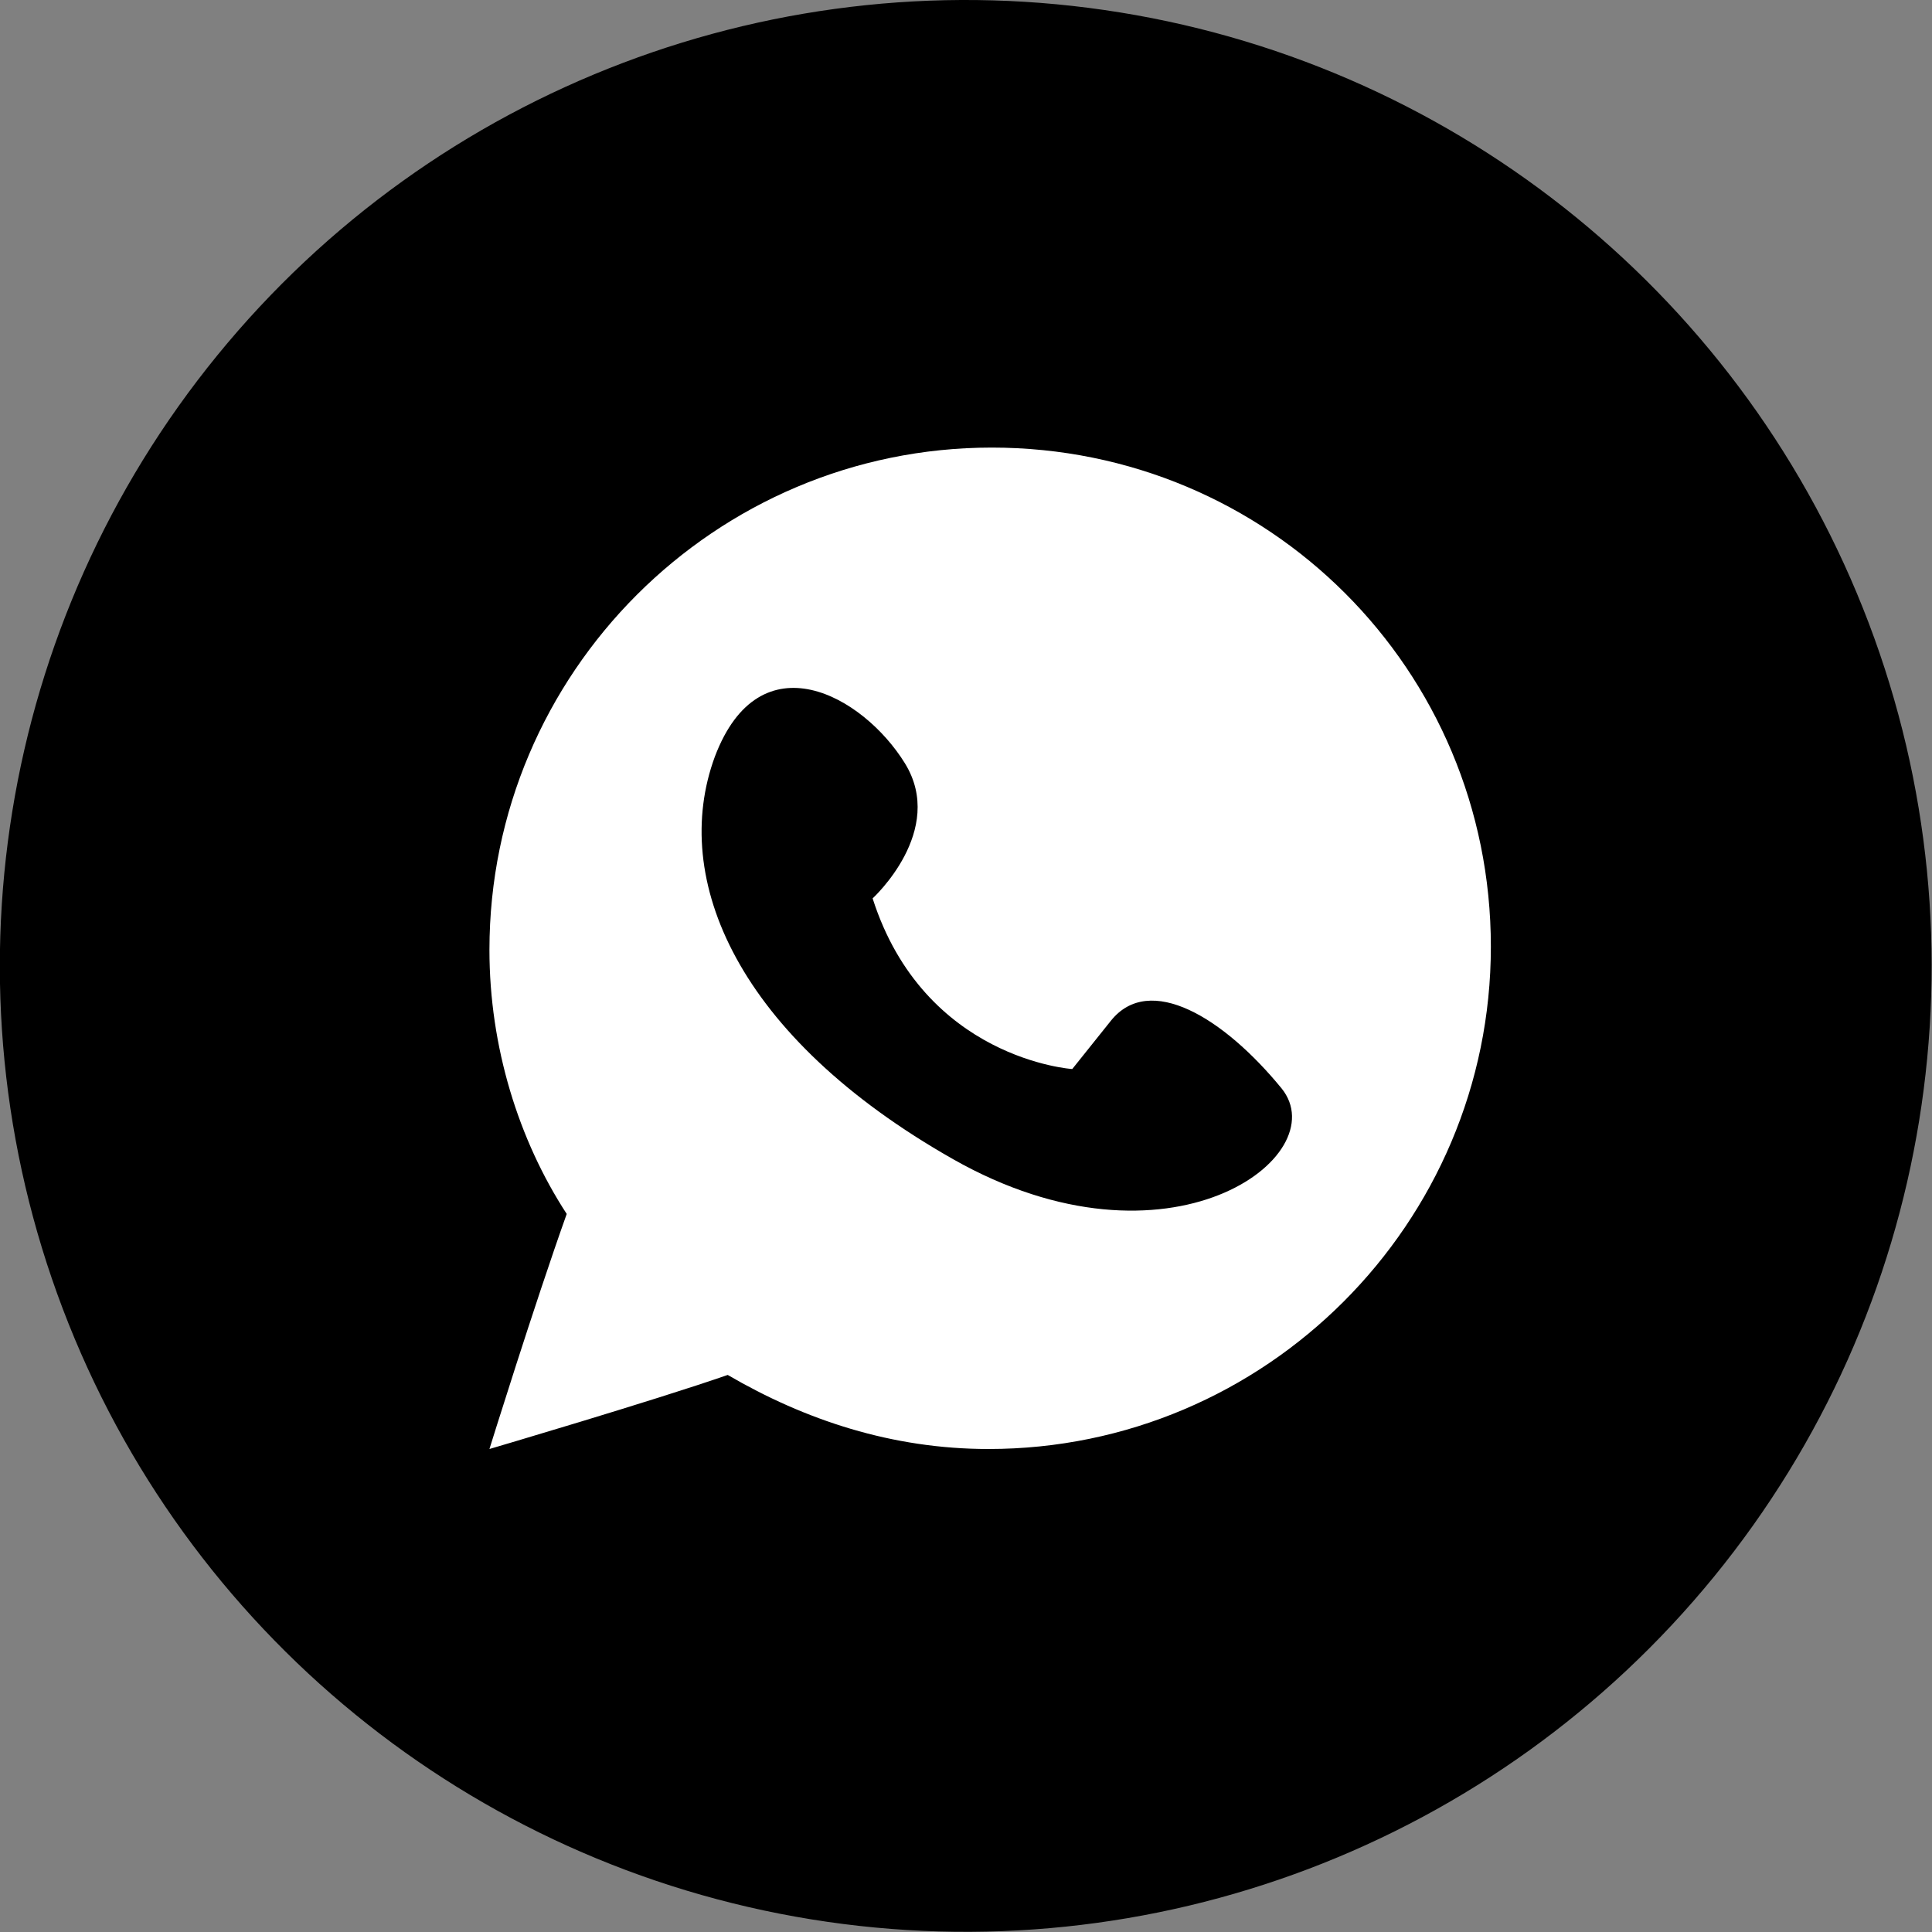 <?xml version="1.0" encoding="UTF-8"?> <svg xmlns="http://www.w3.org/2000/svg" xmlns:xlink="http://www.w3.org/1999/xlink" version="1.1" id="Layer_1" x="0px" y="0px" viewBox="0 0 60 60" style="enable-background:new 0 0 60 60;" xml:space="preserve"><rect x="0" y="0" width="60" height="60" fill="#808080" stroke="none"/> <style type="text/css"> .st0{fill:#FFFFFF;} </style> <g> <ellipse transform="matrix(0.16 -0.987 0.987 0.16 -4.418 54.807)" cx="30" cy="30" rx="30" ry="30"></ellipse> <path class="st0" d="M30.8,13.9c-8.6,0-15.6,7-15.6,15.6c0,3,0.9,5.9,2.4,8.2c-1,2.8-2.4,7.3-2.4,7.3s5.1-1.5,7.4-2.3 c2.4,1.4,5.1,2.3,8.1,2.3c8.6,0,15.6-7,15.6-15.6S39.4,13.9,30.8,13.9z M29.6,36c-6.7-3.8-8.8-8.7-7.4-12.5 c1.4-3.7,4.6-1.9,5.9,0.2c1.3,2.1-1,4.2-1,4.2c1.6,5,6.2,5.3,6.2,5.3s0,0,1.2-1.5c1.2-1.5,3.5-0.1,5.3,2.1 C41.5,35.9,36.3,39.8,29.6,36z"></path> </g> </svg> 
